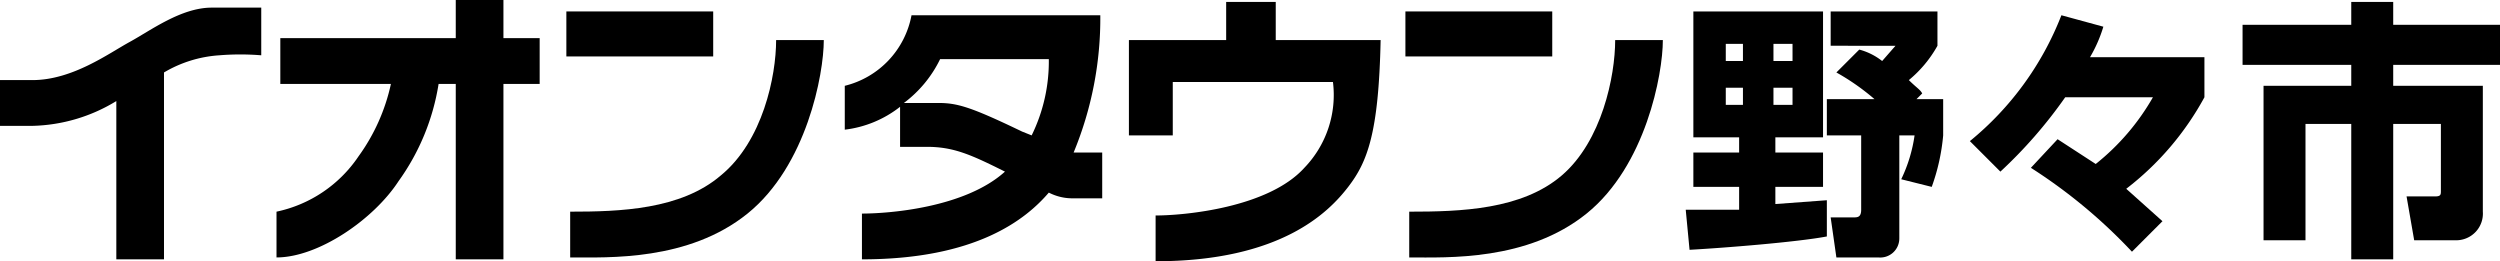 <svg xmlns="http://www.w3.org/2000/svg" viewBox="0 0 131.1 13.7"><title>nonoichi</title><rect x="29.7" y="0.6" width="7.7" height="2.36" fill="#000000"/><path d="M37.8,9.2c-2.1,1.8-5.3,1.9-7.9,1.9v2.4c2,0,6.2.2,9.3-2.3s4-7.3,4-9.1H40.7c0,1.9-.7,5.3-2.9,7.1" fill="#000000"/><rect x="73.7" y="0.6" width="7.7" height="2.36" fill="#000000"/><path d="M84.7,2.1c0,1.9-.7,5.3-2.8,7.1s-5.3,1.9-8,1.9v2.4c2,0,6.2.2,9.3-2.3s4-7.3,4-9.1Z" fill="#000000"/><path d="M26.4,0H23.9V2H14.7V4.4h5.8a10.1,10.1,0,0,1-1.7,3.8,6.9,6.9,0,0,1-4.3,2.9v2.4c2.2,0,5.1-2,6.4-4A11.9,11.9,0,0,0,23,4.4h.9v9.2h2.5V4.4h1.9V2H26.4Z" fill="#000000"/><path d="M11.1.4C9.5.4,7.9,1.6,6.8,2.2s-3,2-5.1,2H0V6.6H1.7A8.8,8.8,0,0,0,6.1,5.3v8.3H8.6V3.8a6.5,6.5,0,0,1,2.9-.9,13.5,13.5,0,0,1,2.2,0V.4H11.1" fill="#000000"/><path d="M56.3,8A18.4,18.4,0,0,0,57.7.8H47.8a4.7,4.7,0,0,1-3.5,3.7V6.8a5.8,5.8,0,0,0,2.9-1.2V7.7h1.4c1.4,0,2.3.4,4.1,1.3-2.1,1.9-6.1,2.2-7.5,2.2v2.4c6,0,8.6-2.1,9.8-3.5a2.7,2.7,0,0,0,1.2.3h1.6V8H56.3m-2.2-.9-.5-.2c-2.7-1.3-3.4-1.5-4.4-1.5H47.4a6.3,6.3,0,0,0,1.9-2.3H55a8.8,8.8,0,0,1-.9,4" fill="#000000"/><path d="M66.9.1H64.3v2H59.2v5h2.3V4.3h8.4a5.5,5.5,0,0,1-1.5,4.5c-1.9,2.1-6.3,2.5-7.8,2.5v2.4c6.6,0,9.1-2.6,10.1-3.9S72.3,7,72.4,2.1H66.9Z" fill="#000000"/><path d="M88.4,11h2.8V9.8H88.8V8h2.4V7.2H88.8V.6h6.8V7.2H93.1V8h2.5V9.8H93.1v.9l2.7-.2v1.9c-1.6.3-5.4.6-7.2.7Zm2.1-8.7v.9h.9V2.3Zm0,2.3v.9h.9V4.6ZM93,2.3v.9h1V2.3Zm0,2.3v.9h1V4.6Zm4.5-2a3.3,3.3,0,0,1,1.2.6l.7-.8H96V.6h5.6V2.4a6.3,6.3,0,0,1-1.5,1.8c.4.4.6.5.7.7l-.3.3h1.4V7.1a10.7,10.7,0,0,1-.6,2.7l-1.6-.4a7.8,7.8,0,0,0,.7-2.3h-.8v5.4a1,1,0,0,1-1.1,1H96.3L96,11.4h1.2c.2,0,.4,0,.4-.4V7.1H95.8V5.2h2.5a12.1,12.1,0,0,0-2-1.4Z" fill="#000000"/><path d="M111.8,13.2a27.7,27.7,0,0,0-5.3-4.4l1.4-1.5,2,1.3a12.2,12.2,0,0,0,3-3.5h-4.6A24.3,24.3,0,0,1,104.9,9l-1.6-1.6A16,16,0,0,0,108.1.8l2.2.6a7.3,7.3,0,0,1-.7,1.6h6V5.1a15.2,15.2,0,0,1-4.1,4.8l1.9,1.7Z" fill="#000000"/><path d="M123.3.1h2.2V1.3h5.6V3.4h-5.6V4.5h4.7v6.6a1.4,1.4,0,0,1-1.4,1.5h-2.2l-.4-2.3h1.5c.3,0,.3-.1.3-.3V6.5h-2.5v7.1h-2.2V6.5h-2.4v6.1h-2.2V4.5h4.6V3.4h-5.7V1.3h5.7Z" fill="#000000"/></svg>